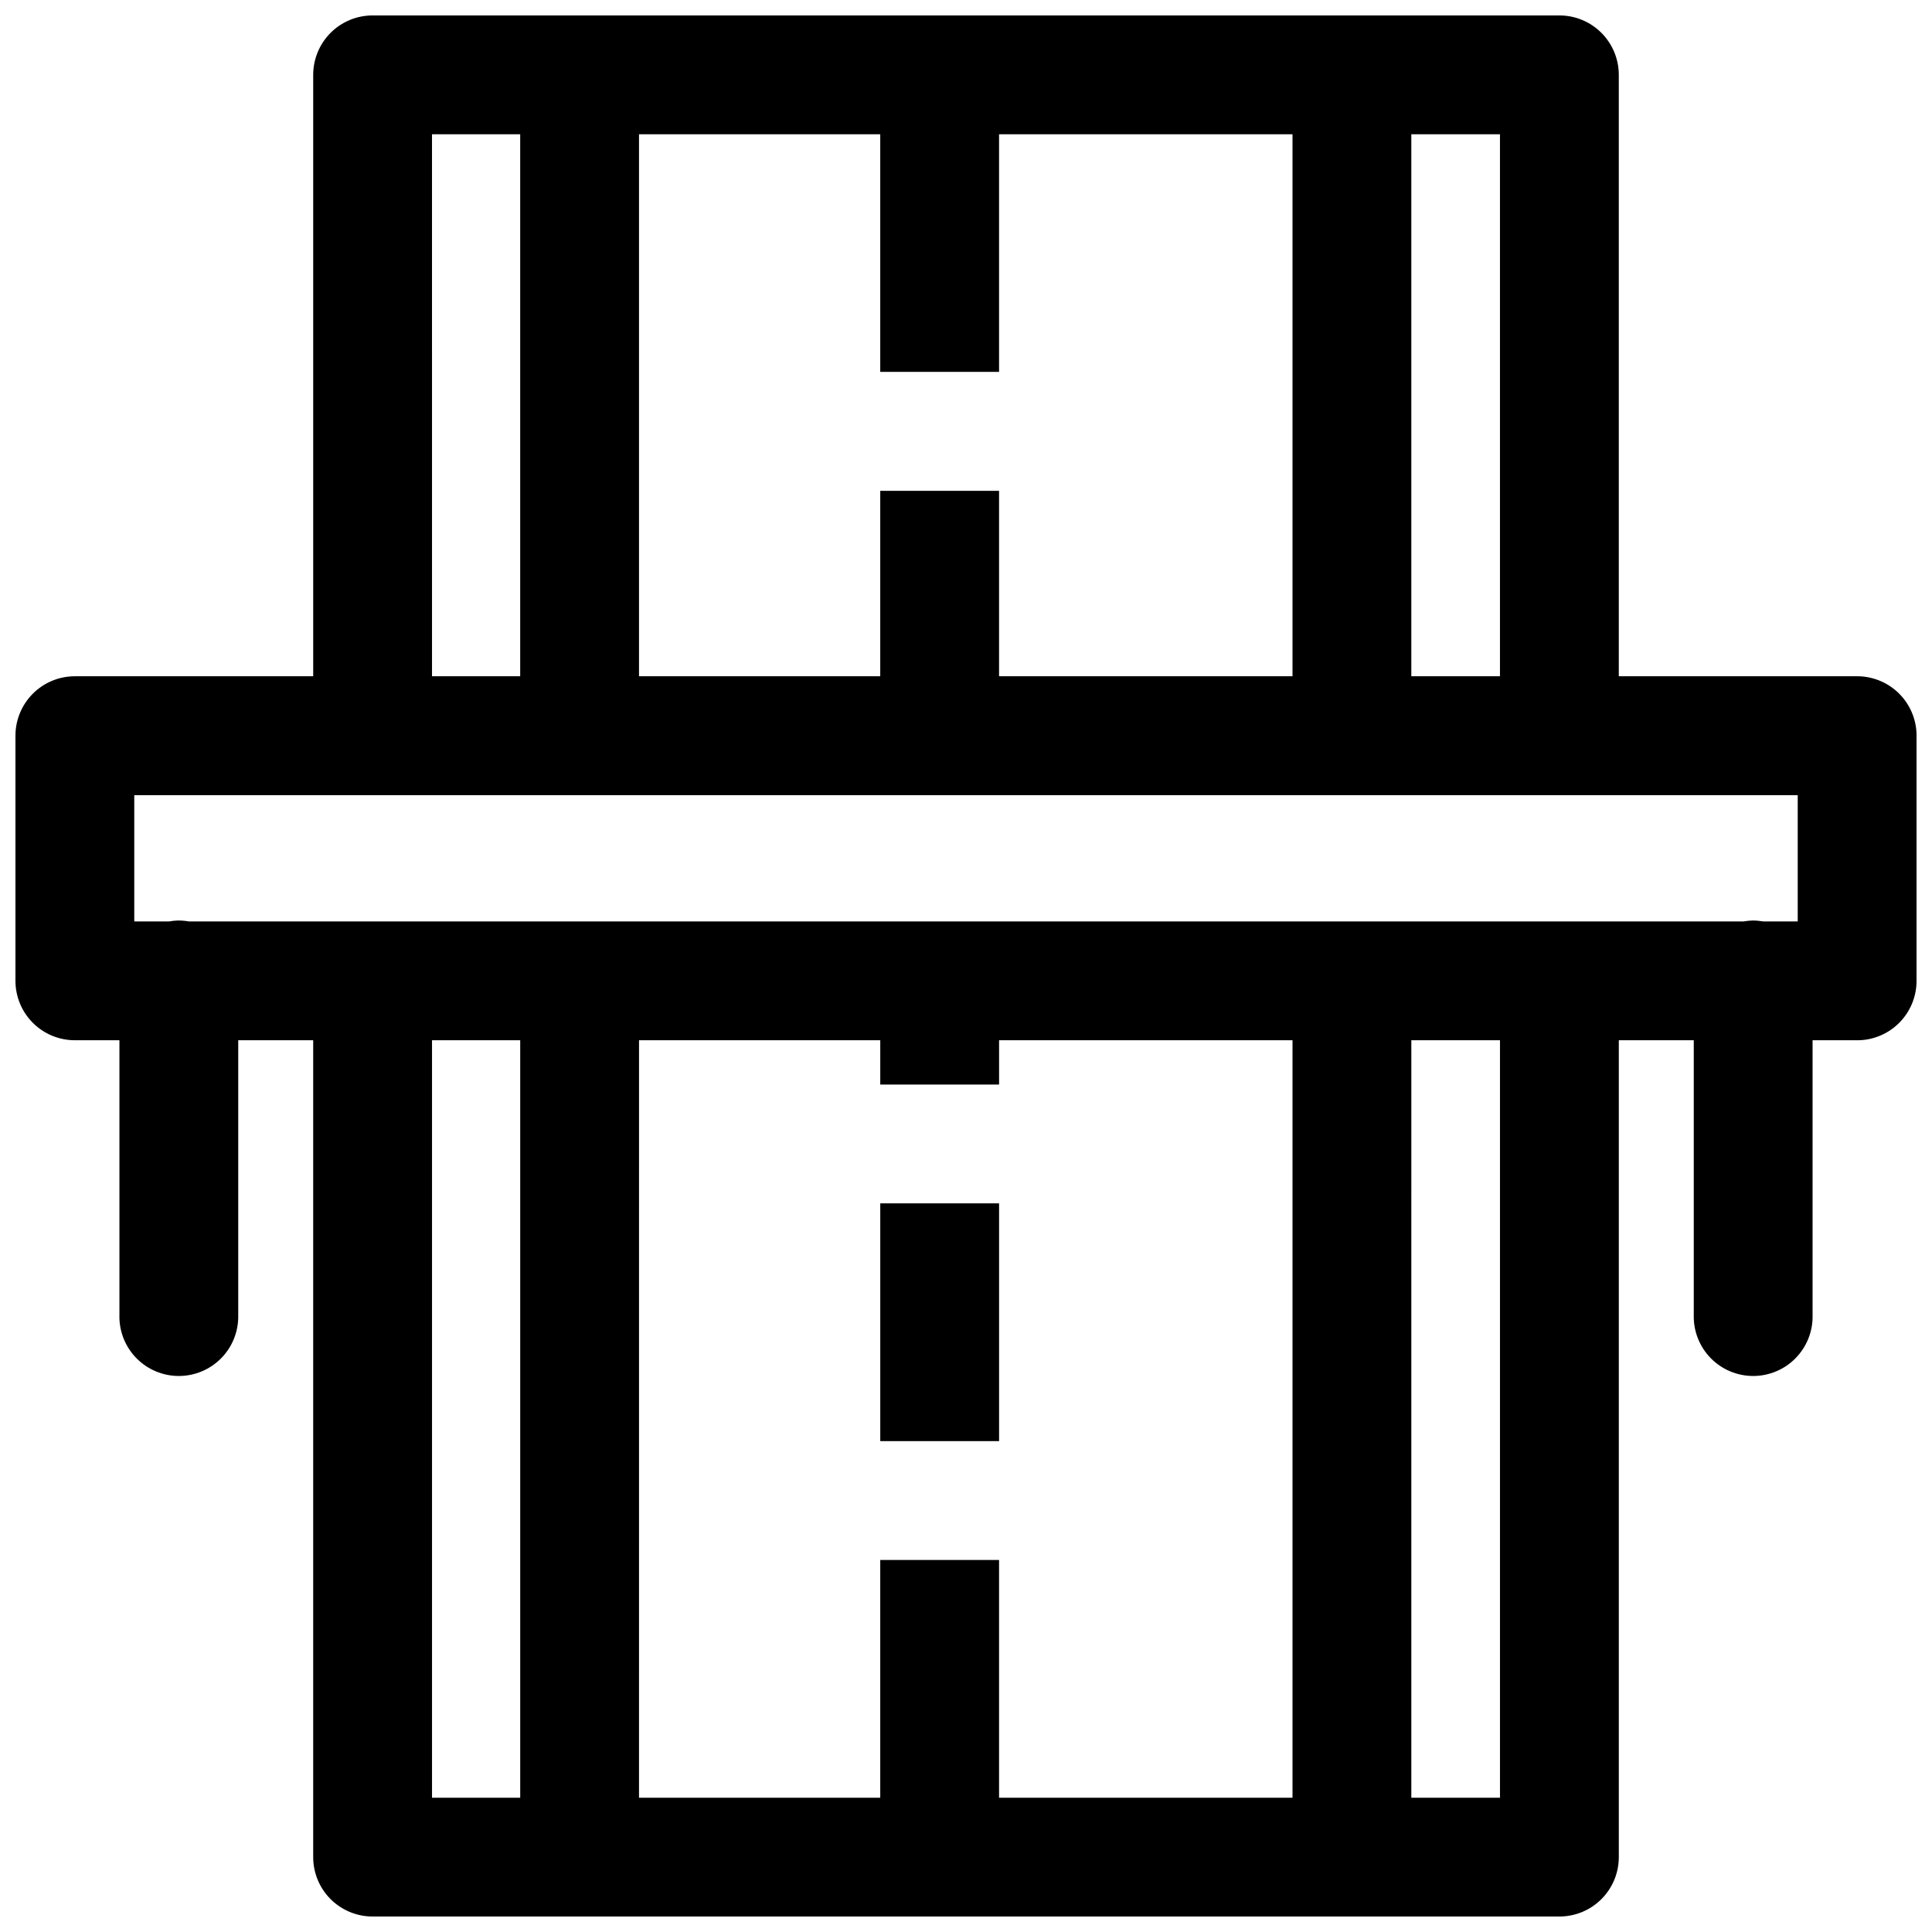 <?xml version="1.0" encoding="UTF-8"?>
<!-- Uploaded to: SVG Repo, www.svgrepo.com, Generator: SVG Repo Mixer Tools -->
<svg width="800px" height="800px" version="1.1" viewBox="144 144 512 512" xmlns="http://www.w3.org/2000/svg">
 <defs>
  <clipPath id="a">
   <path d="m148.09 148.09h503.81v503.81h-503.81z"/>
  </clipPath>
 </defs>
 <g clip-path="url(#a)">
  <path d="m242.68 148.09c-4.176 0.02-8.172 1.691-11.113 4.656s-4.582 6.977-4.566 11.152v159.32h-63.223c-4.176 0.016-8.176 1.691-11.113 4.652-2.941 2.965-4.586 6.977-4.57 11.152v64.852c-0.016 4.176 1.629 8.184 4.566 11.148 2.941 2.965 6.941 4.641 11.117 4.656h11.871v72.879h-0.004c-0.094 4.234 1.523 8.328 4.488 11.359 2.961 3.027 7.019 4.734 11.258 4.734s8.293-1.707 11.258-4.734c2.961-3.031 4.578-7.125 4.484-11.359v-72.879h19.867v216.54c0.016 4.152 1.672 8.133 4.609 11.07s6.918 4.594 11.07 4.609h314.64c4.152-0.016 8.133-1.672 11.07-4.609s4.594-6.918 4.613-11.07v-216.54h19.863v72.879c-0.094 4.234 1.523 8.328 4.484 11.359 2.965 3.027 7.023 4.734 11.258 4.734 4.238 0 8.297-1.707 11.258-4.734 2.965-3.031 4.582-7.125 4.488-11.359v-72.879h11.746c0.523 0.004 1.047-0.016 1.566-0.059 3.91-0.379 7.539-2.199 10.172-5.113 2.633-2.914 4.086-6.707 4.066-10.633v-64.852c0.004-0.523-0.016-1.047-0.066-1.57-0.375-3.91-2.199-7.535-5.109-10.172-2.914-2.633-6.707-4.082-10.633-4.066h-63.098v-159.32c0.016-4.176-1.629-8.184-4.57-11.148-2.938-2.965-6.938-4.641-11.113-4.656zm15.805 31.488h23.371v143.63l-23.367 0.004zm54.859 0h63.93v62.977h31.488v-62.977h77.766v143.63h-77.766v-49.137h-31.488v49.137h-63.93zm204.67 0h23.492v143.63l-23.492 0.004zm-338.43 175.15 118.08 0.004h322.75v33.457h-9.164v-0.004c-0.922-0.16-1.859-0.242-2.797-0.238-0.785 0.023-1.566 0.102-2.336 0.238h-412.08c-0.977-0.172-1.965-0.25-2.953-0.238-0.754 0.027-1.504 0.105-2.246 0.238h-9.254zm78.906 64.945h23.371v200.74h-23.371zm54.859 0h63.93v11.746h31.488v-11.746h77.762v200.74h-77.766v-63.008h-31.488v63.008h-63.93zm204.67 0h23.492v200.74h-23.496zm-140.74 43.234v63.008h31.488v-63.008z"/>
 </g>
</svg>